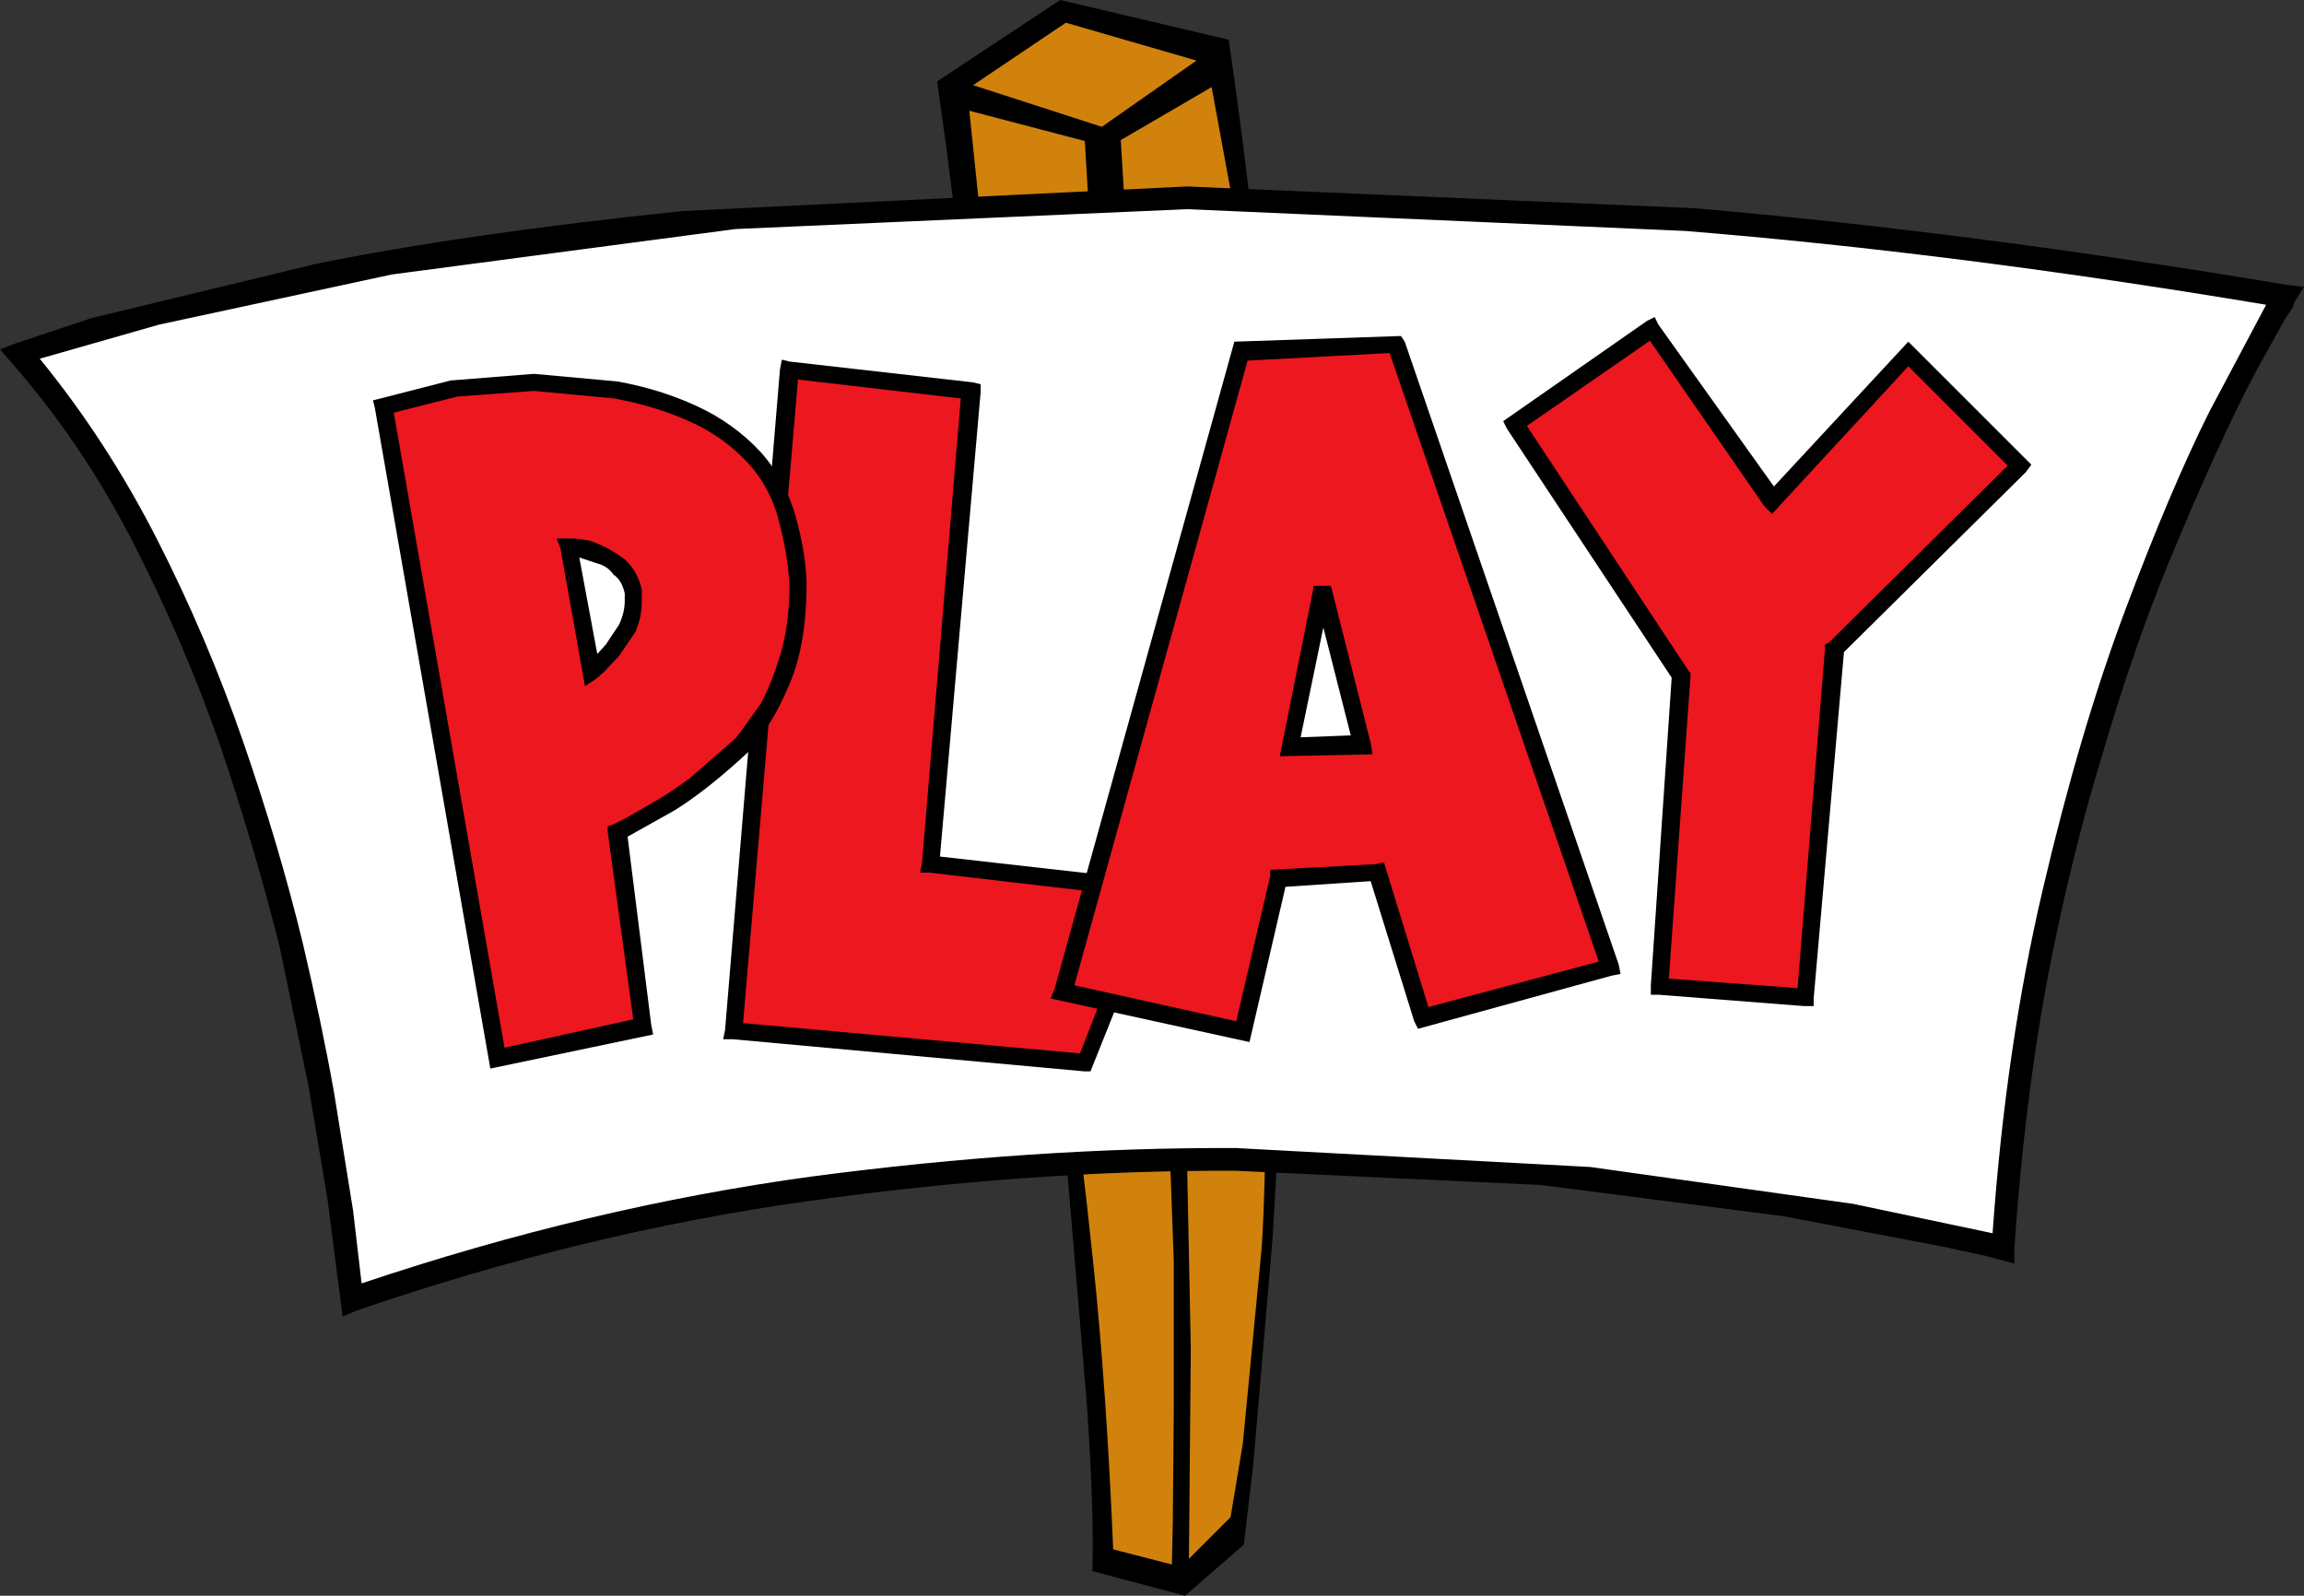 <?xml version="1.0" encoding="UTF-8" standalone="no"?>
<svg xmlns:xlink="http://www.w3.org/1999/xlink" height="84.3px" width="121.7px" xmlns="http://www.w3.org/2000/svg">
  <rect width="100%" height="100%" fill="#333333" stroke="none"/>
  <g transform="matrix(1.0, 0.0, 0.0, 1.0, 62.35, 84.45)">
    <path d="M-6.35 -84.45 L2.55 -82.35 Q4.4 -69.75 5.0 -58.05 5.65 -46.35 5.5 -36.35 5.35 -26.35 4.85 -18.8 L3.85 -7.1 3.35 -2.85 0.25 -0.15 -4.65 -1.45 Q-4.55 -4.65 -4.95 -10.4 L-6.05 -23.45 -7.65 -38.55 -9.45 -53.75 -11.15 -67.1 -12.35 -76.55 -12.85 -80.15 -6.35 -84.45" fill="#000000" fill-rule="evenodd" stroke="none"/>
    <path d="M-1.25 -33.2 L-0.65 -26.1 -0.35 -17.85 -0.35 -9.95 -0.4 -4.1 -0.45 -1.8 -3.55 -2.6 Q-3.9 -11.0 -4.6 -17.7 -5.3 -24.4 -5.9 -28.35 L-6.55 -32.4 -1.25 -33.2" fill="#d1820c" fill-rule="evenodd" stroke="none"/>
    <path d="M-10.95 -79.95 L-6.05 -83.25 0.85 -81.25 -4.15 -77.75 -10.95 -79.95" fill="#d1820c" fill-rule="evenodd" stroke="none"/>
    <path d="M-11.15 -78.6 L-5.05 -77.0 -4.85 -73.7 -10.65 -73.8 -11.15 -78.6" fill="#d1820c" fill-rule="evenodd" stroke="none"/>
    <path d="M1.65 -79.85 L2.75 -73.85 -2.95 -73.75 -3.15 -77.05 1.65 -79.85" fill="#d1820c" fill-rule="evenodd" stroke="none"/>
    <path d="M0.1 -30.25 L-0.05 -33.0 4.25 -33.7 Q4.7 -25.2 4.3 -18.6 L3.3 -8.2 2.65 -4.3 0.45 -2.1 0.55 -13.2 0.35 -23.15 0.1 -30.25" fill="#d1820c" fill-rule="evenodd" stroke="none"/>
    <path d="M27.05 -72.8 Q41.6 -71.6 58.35 -68.75 L57.0 -66.4 Q55.65 -64.05 53.65 -59.65 51.65 -55.25 49.5 -49.05 47.4 -42.85 45.75 -35.15 44.05 -27.4 43.45 -18.45 L40.4 -19.2 31.9 -20.85 19.05 -22.45 2.9 -23.2 Q-7.8 -23.3 -19.7 -21.6 -31.6 -19.95 -43.75 -15.75 L-44.05 -18.3 -45.0 -25.0 Q-45.75 -29.2 -47.0 -34.45 -48.25 -39.7 -50.2 -45.35 -52.1 -50.95 -54.85 -56.2 -57.6 -61.5 -61.25 -65.75 L-57.3 -67.05 -45.55 -69.85 Q-37.75 -71.45 -26.25 -72.65 L0.25 -73.95 27.05 -72.8" fill="#ffffff" fill-rule="evenodd" stroke="none"/>
    <path d="M58.75 -68.2 L58.35 -67.6 56.85 -64.9 Q54.9 -61.25 52.15 -54.6 50.35 -50.2 48.7 -44.6 47.0 -39.05 45.75 -32.5 44.55 -25.9 44.05 -18.5 L44.05 -17.7 42.55 -18.1 40.25 -18.6 31.85 -20.2 19.05 -21.85 2.95 -22.6 Q-7.8 -22.65 -19.65 -21.0 -31.5 -19.35 -43.55 -15.2 L-44.25 -14.9 -44.35 -15.7 -44.55 -17.2 -45.05 -21.1 -46.05 -27.05 -47.55 -34.3 Q-48.85 -39.55 -50.75 -45.15 -52.7 -50.7 -55.4 -55.95 -58.1 -61.15 -61.75 -65.3 L-62.35 -66.0 -61.55 -66.3 -57.5 -67.65 -45.7 -70.5 Q-37.85 -72.1 -26.3 -73.3 L0.35 -74.6 27.15 -73.45 Q41.7 -72.2 58.45 -69.4 L59.35 -69.3 58.85 -68.5 58.75 -68.2 M54.35 -62.7 L57.35 -68.35 Q40.9 -71.1 26.65 -72.25 L0.35 -73.4 -23.5 -72.35 -41.65 -69.95 -53.95 -67.3 -60.25 -65.5 Q-56.7 -61.15 -54.05 -55.95 -51.4 -50.75 -49.5 -45.25 -47.6 -39.75 -46.35 -34.6 -45.35 -30.35 -44.7 -26.7 L-43.7 -20.5 -43.25 -16.65 Q-31.2 -20.7 -19.45 -22.3 -7.7 -23.85 2.95 -23.8 L21.65 -22.8 35.55 -20.85 42.9 -19.3 Q43.6 -29.15 45.55 -37.45 47.5 -45.8 49.9 -52.2 52.3 -58.6 54.35 -62.7" fill="#000000" fill-rule="evenodd" stroke="none"/>
    <path d="M-20.65 -64.95 L-11.05 -63.75 -13.25 -38.75 -1.35 -37.45 -5.05 -28.25 -23.65 -29.95 -20.65 -64.95" fill="#ed171f" fill-rule="evenodd" stroke="none"/>
    <path d="M-21.05 -65.45 L-20.65 -65.35 -10.95 -64.25 -10.55 -64.15 -10.55 -63.75 -12.7 -39.2 -0.75 -37.85 -4.75 -27.85 -5.05 -27.85 -23.65 -29.55 -24.15 -29.55 -24.05 -30.05 -21.15 -64.95 -21.05 -65.45 M-11.6 -63.4 L-20.2 -64.4 -23.1 -30.4 -5.3 -28.8 -2.1 -37.05 -13.25 -38.35 -13.75 -38.35 -13.65 -38.85 -11.6 -63.4" fill="#000000" fill-rule="evenodd" stroke="none"/>
    <path d="M38.4 -65.8 L44.3 -59.9 34.5 -50.2 32.9 -31.8 25.3 -32.3 26.4 -48.8 17.6 -62.1 24.8 -67.1 31.2 -58.0 38.4 -65.8" fill="#ed171f" fill-rule="evenodd" stroke="none"/>
    <path d="M38.45 -66.4 L44.95 -59.9 44.65 -59.5 35.05 -50.0 33.45 -31.7 33.45 -31.3 32.95 -31.3 25.25 -31.9 24.85 -31.9 24.85 -32.4 25.95 -48.65 17.25 -61.8 17.05 -62.2 24.65 -67.5 25.05 -67.7 25.25 -67.3 31.35 -58.75 38.45 -66.4 M43.7 -59.85 L38.45 -65.1 31.25 -57.3 30.85 -57.7 24.8 -66.45 18.3 -61.95 26.85 -49.0 26.95 -48.9 26.95 -48.8 25.8 -32.75 32.6 -32.25 34.05 -50.2 34.05 -50.4 34.25 -50.5 43.7 -59.85" fill="#000000" fill-rule="evenodd" stroke="none"/>
    <path d="M-28.95 -53.2 Q-29.2 -54.3 -30.0 -54.85 -30.8 -55.35 -31.55 -55.5 L-32.35 -55.6 -31.15 -49.0 -30.5 -49.55 Q-29.9 -50.15 -29.35 -51.1 -28.8 -52.05 -28.95 -53.2 M-20.65 -56.8 Q-20.0 -53.95 -20.3 -51.75 -20.6 -49.55 -21.25 -48.1 -21.95 -46.6 -22.6 -45.85 L-23.25 -45.1 -26.4 -42.5 -28.8 -40.95 -29.75 -40.5 -28.45 -30.2 -36.05 -28.6 -42.05 -63.0 -38.5 -63.9 -34.15 -64.25 -28.35 -63.55 Q-25.5 -62.85 -23.45 -61.2 -21.35 -59.55 -20.65 -56.8" fill="#ed171f" fill-rule="evenodd" stroke="none"/>
    <path d="M-31.25 -55.9 Q-30.3 -55.6 -29.35 -54.9 -28.65 -54.25 -28.45 -53.3 L-28.45 -52.7 Q-28.45 -51.8 -28.8 -51.05 L-29.65 -49.8 -30.45 -48.95 -30.85 -48.6 -31.45 -48.2 -32.75 -55.5 -32.95 -56.0 -32.0 -56.0 -31.25 -55.9 M-29.35 -53.1 Q-29.5 -53.8 -29.95 -54.1 -30.25 -54.55 -30.85 -54.7 L-31.75 -55.0 -30.8 -49.9 -30.35 -50.4 -29.65 -51.45 Q-29.35 -52.1 -29.35 -52.7 L-29.35 -53.1 M-22.2 -60.6 Q-20.8 -59.05 -20.25 -56.9 -19.7 -54.8 -19.75 -53.2 -19.8 -50.45 -20.55 -48.55 -21.3 -46.7 -22.05 -45.75 L-22.85 -44.7 Q-24.95 -42.75 -26.7 -41.65 L-29.2 -40.25 -27.95 -30.3 -27.85 -29.8 -36.45 -28.0 -42.55 -62.9 -42.65 -63.3 -42.25 -63.4 -38.55 -64.35 -34.15 -64.7 -29.75 -64.3 Q-27.5 -63.9 -25.55 -63.0 -23.6 -62.1 -22.2 -60.6 M-22.15 -47.3 Q-21.6 -48.35 -21.15 -49.8 -20.7 -51.25 -20.65 -53.2 -20.65 -54.7 -21.15 -56.7 -21.6 -58.65 -22.85 -60.0 -24.15 -61.4 -25.95 -62.2 -27.75 -63.0 -29.9 -63.4 L-34.15 -63.8 -38.2 -63.5 -41.55 -62.65 -35.7 -29.1 -28.9 -30.6 -30.25 -40.5 -30.25 -40.8 -29.95 -40.9 -29.75 -41.0 -29.35 -41.2 -27.95 -42.0 Q-27.05 -42.5 -25.9 -43.35 L-23.55 -45.4 -23.45 -45.5 -23.15 -45.9 -22.15 -47.3" fill="#000000" fill-rule="evenodd" stroke="none"/>
    <path d="M9.55 -45.1 L7.45 -53.4 5.75 -45.0 9.55 -45.1 M3.25 -65.9 L11.35 -66.2 22.65 -33.3 12.85 -30.7 10.35 -38.4 5.15 -38.1 3.25 -30.0 -6.25 -32.0 3.25 -65.9" fill="#ed171f" fill-rule="evenodd" stroke="none"/>
    <path d="M5.25 -44.5 L7.05 -53.5 7.95 -53.5 10.05 -45.2 10.15 -44.6 5.25 -44.5 M9.0 -45.6 L7.55 -51.3 6.35 -45.5 9.0 -45.6 M11.05 -65.8 L3.55 -65.4 -5.6 -32.4 2.95 -30.5 4.75 -38.2 4.75 -38.5 10.35 -38.8 10.75 -38.9 13.1 -31.25 22.1 -33.65 11.05 -65.8 M11.65 -66.7 L11.85 -66.4 23.15 -33.5 23.25 -33.0 22.75 -32.9 12.55 -30.1 12.35 -30.5 10.05 -37.9 5.55 -37.6 3.65 -29.4 -6.85 -31.7 -6.65 -32.2 2.85 -66.4 11.65 -66.7" fill="#000000" fill-rule="evenodd" stroke="none"/>
  </g>
</svg>

